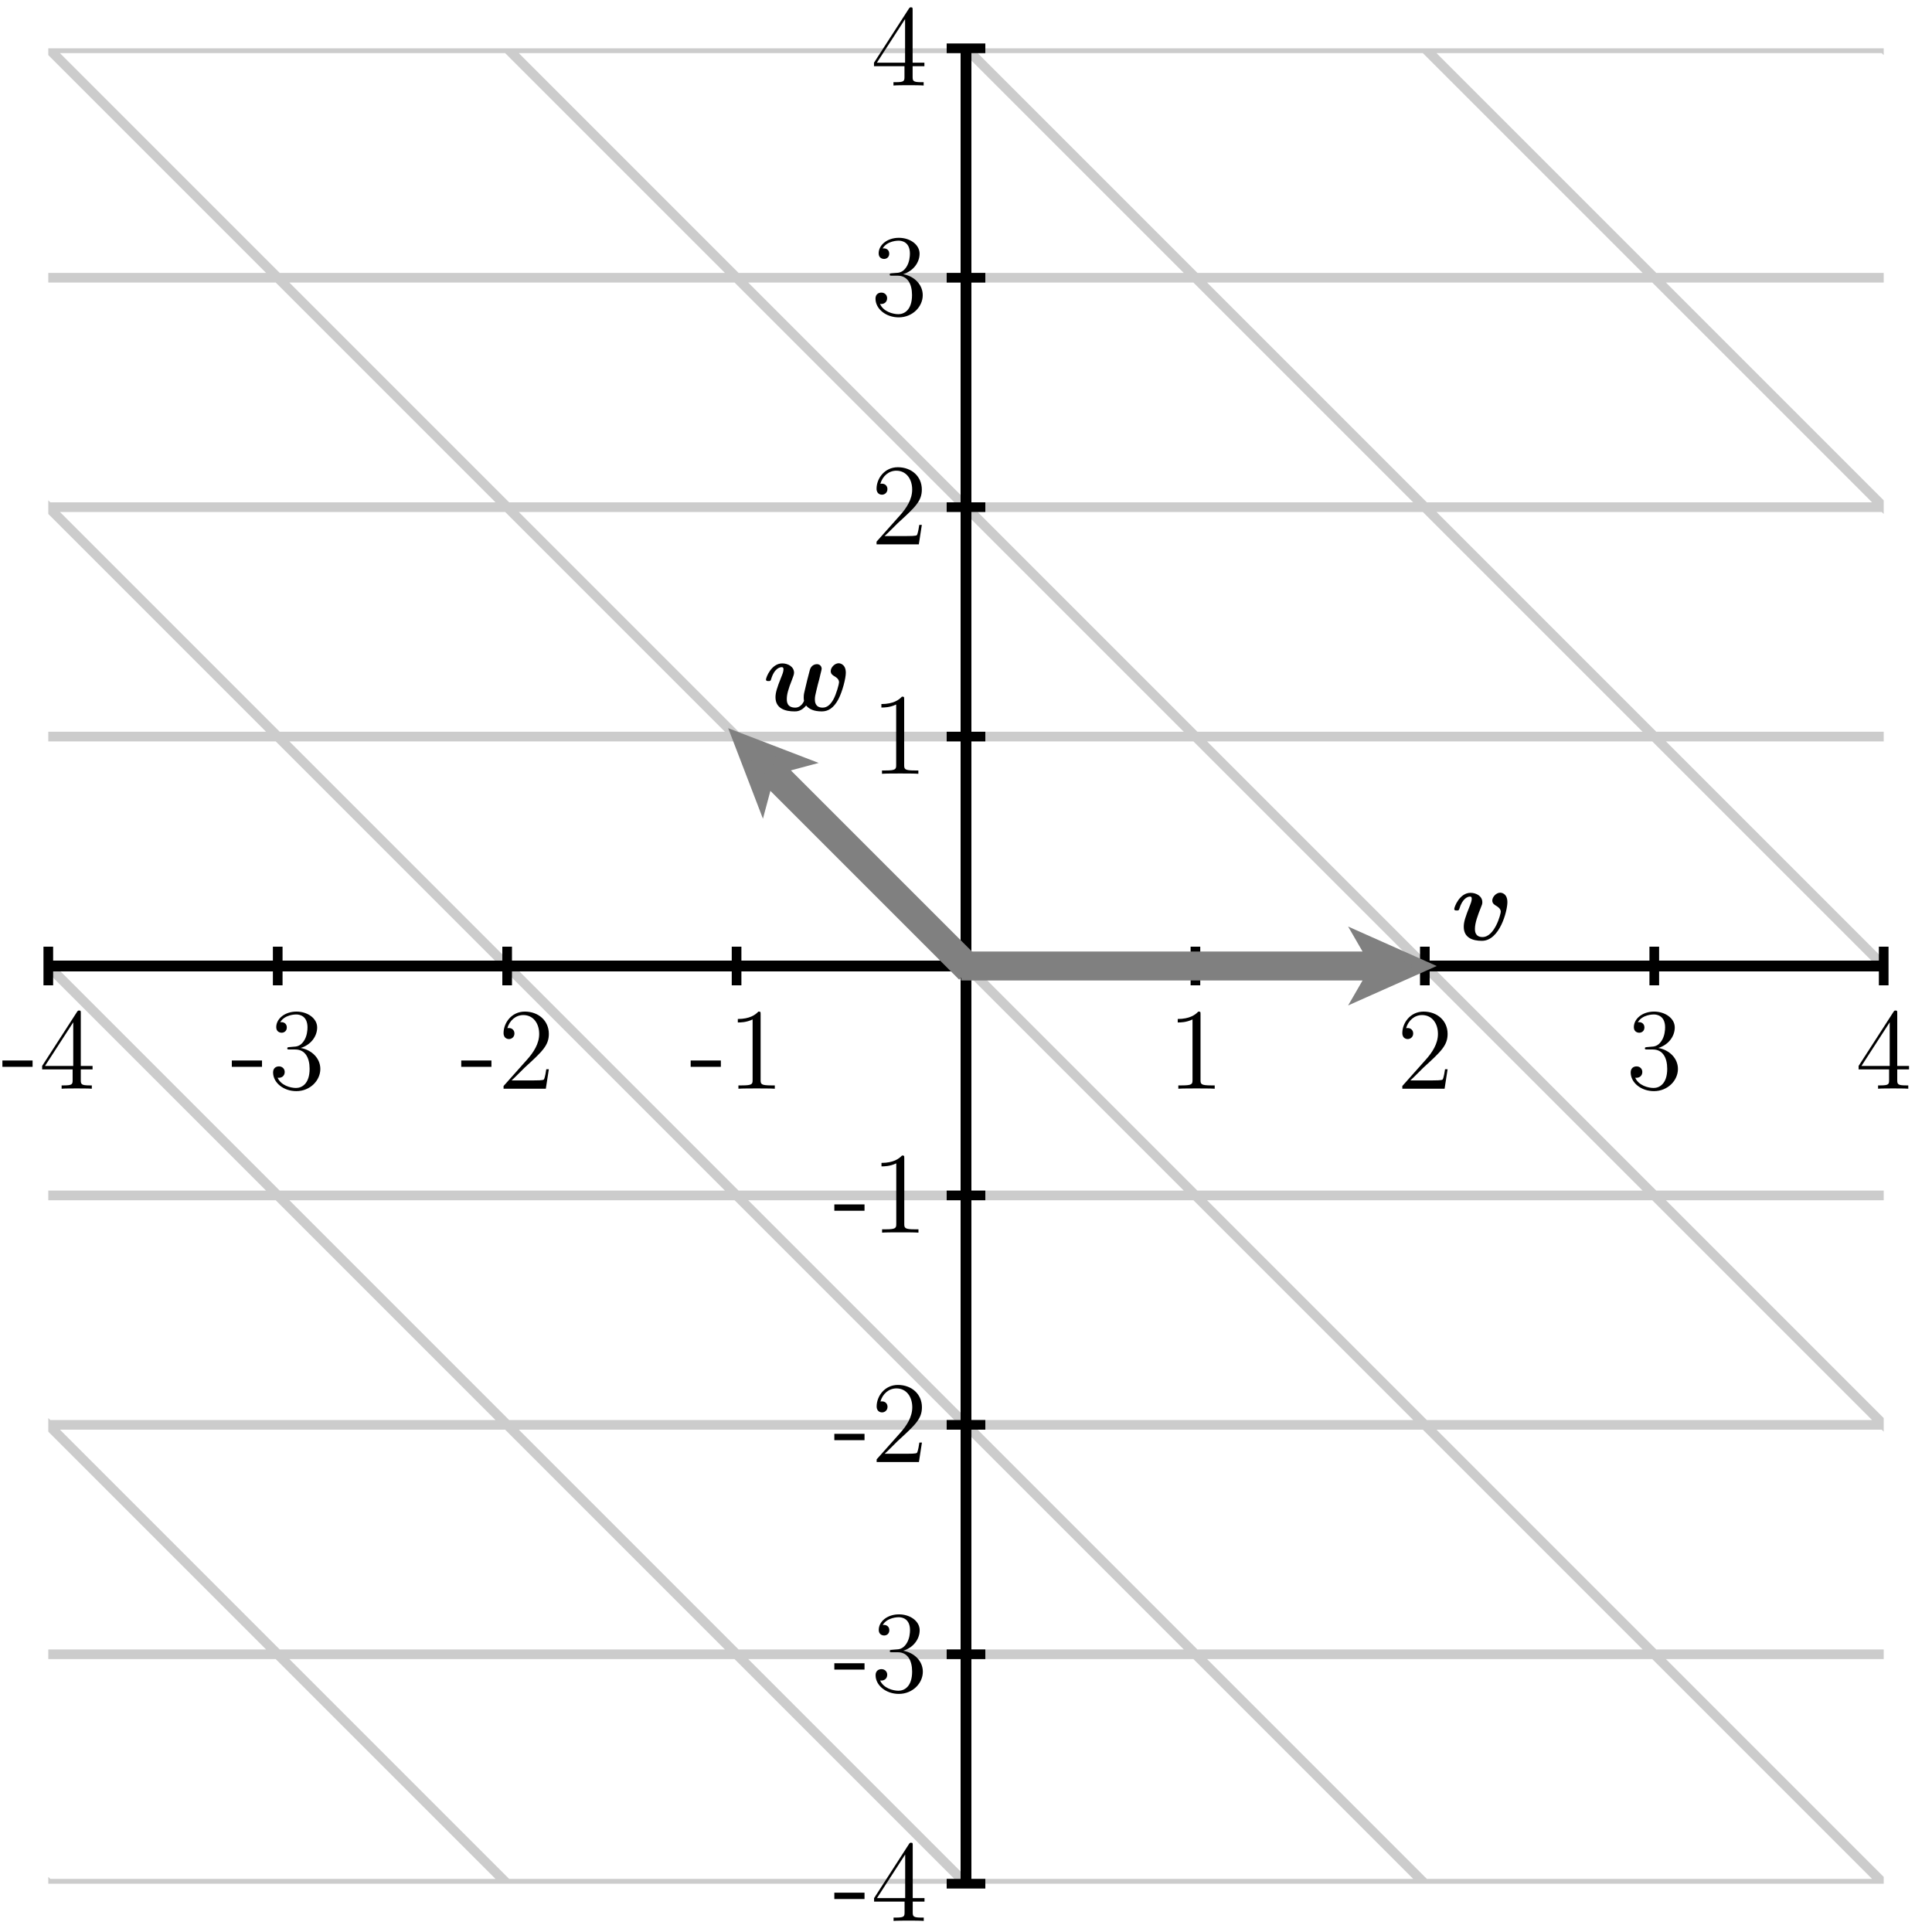 <?xml version="1.0" encoding="UTF-8"?>
<svg xmlns="http://www.w3.org/2000/svg" xmlns:xlink="http://www.w3.org/1999/xlink" width="200pt" height="200pt" viewBox="0 0 200 200" version="1.1">
<defs>
<g>
<symbol overflow="visible" id="glyph0-0">
<path style="stroke:none;" d=""/>
</symbol>
<symbol overflow="visible" id="glyph0-1">
<path style="stroke:none;" d="M 3.25 -2.266 L 3.25 -2.922 L 0.125 -2.922 L 0.125 -2.266 Z M 3.25 -2.266 "/>
</symbol>
<symbol overflow="visible" id="glyph0-2">
<path style="stroke:none;" d="M 4.328 -7.812 C 4.328 -8.047 4.328 -8.094 4.156 -8.094 C 4.062 -8.094 4.031 -8.094 3.938 -7.953 L 0.328 -2.359 L 0.328 -2 L 3.484 -2 L 3.484 -0.906 C 3.484 -0.469 3.453 -0.344 2.578 -0.344 L 2.344 -0.344 L 2.344 0 C 2.609 -0.031 3.562 -0.031 3.906 -0.031 C 4.234 -0.031 5.203 -0.031 5.469 0 L 5.469 -0.344 L 5.234 -0.344 C 4.375 -0.344 4.328 -0.469 4.328 -0.906 L 4.328 -2 L 5.547 -2 L 5.547 -2.359 L 4.328 -2.359 Z M 3.547 -6.875 L 3.547 -2.359 L 0.625 -2.359 Z M 3.547 -6.875 "/>
</symbol>
<symbol overflow="visible" id="glyph0-3">
<path style="stroke:none;" d="M 2.203 -4.312 C 2 -4.297 1.953 -4.281 1.953 -4.172 C 1.953 -4.062 2.016 -4.062 2.234 -4.062 L 2.781 -4.062 C 3.797 -4.062 4.266 -3.219 4.266 -2.062 C 4.266 -0.484 3.438 -0.078 2.859 -0.078 C 2.281 -0.078 1.297 -0.344 0.953 -1.141 C 1.328 -1.078 1.688 -1.297 1.688 -1.734 C 1.688 -2.078 1.422 -2.312 1.094 -2.312 C 0.797 -2.312 0.484 -2.141 0.484 -1.688 C 0.484 -0.625 1.562 0.25 2.891 0.25 C 4.312 0.25 5.375 -0.844 5.375 -2.047 C 5.375 -3.156 4.484 -4.016 3.344 -4.219 C 4.375 -4.531 5.047 -5.406 5.047 -6.344 C 5.047 -7.281 4.062 -7.984 2.906 -7.984 C 1.703 -7.984 0.812 -7.25 0.812 -6.375 C 0.812 -5.891 1.188 -5.797 1.375 -5.797 C 1.625 -5.797 1.906 -5.969 1.906 -6.344 C 1.906 -6.719 1.625 -6.891 1.359 -6.891 C 1.281 -6.891 1.266 -6.891 1.219 -6.875 C 1.688 -7.688 2.812 -7.688 2.875 -7.688 C 3.266 -7.688 4.047 -7.516 4.047 -6.344 C 4.047 -6.109 4.016 -5.438 3.656 -4.922 C 3.297 -4.391 2.891 -4.359 2.562 -4.344 Z M 2.203 -4.312 "/>
</symbol>
<symbol overflow="visible" id="glyph0-4">
<path style="stroke:none;" d="M 5.281 -2.016 L 5.016 -2.016 C 4.984 -1.812 4.891 -1.156 4.766 -0.953 C 4.688 -0.859 4 -0.859 3.641 -0.859 L 1.422 -0.859 C 1.734 -1.125 2.469 -1.891 2.781 -2.188 C 4.609 -3.859 5.281 -4.484 5.281 -5.672 C 5.281 -7.062 4.188 -7.984 2.797 -7.984 C 1.406 -7.984 0.594 -6.797 0.594 -5.766 C 0.594 -5.141 1.109 -5.141 1.156 -5.141 C 1.406 -5.141 1.719 -5.328 1.719 -5.719 C 1.719 -6.047 1.484 -6.281 1.156 -6.281 C 1.047 -6.281 1.016 -6.281 0.984 -6.266 C 1.219 -7.078 1.859 -7.625 2.641 -7.625 C 3.656 -7.625 4.281 -6.781 4.281 -5.672 C 4.281 -4.656 3.703 -3.766 3.016 -3 L 0.594 -0.281 L 0.594 0 L 4.969 0 Z M 5.281 -2.016 "/>
</symbol>
<symbol overflow="visible" id="glyph0-5">
<path style="stroke:none;" d="M 3.453 -7.688 C 3.453 -7.969 3.453 -7.984 3.219 -7.984 C 2.922 -7.656 2.328 -7.219 1.094 -7.219 L 1.094 -6.859 C 1.375 -6.859 1.969 -6.859 2.625 -7.172 L 2.625 -0.922 C 2.625 -0.484 2.594 -0.344 1.531 -0.344 L 1.156 -0.344 L 1.156 0 C 1.484 -0.031 2.656 -0.031 3.047 -0.031 C 3.438 -0.031 4.594 -0.031 4.922 0 L 4.922 -0.344 L 4.547 -0.344 C 3.484 -0.344 3.453 -0.484 3.453 -0.922 Z M 3.453 -7.688 "/>
</symbol>
<symbol overflow="visible" id="glyph1-0">
<path style="stroke:none;" d=""/>
</symbol>
<symbol overflow="visible" id="glyph1-1">
<path style="stroke:none;" d="M 5.844 -3.906 C 5.844 -4.891 5.125 -4.891 5.109 -4.891 C 4.672 -4.891 4.281 -4.438 4.281 -4.078 C 4.281 -3.766 4.516 -3.641 4.609 -3.578 C 5.062 -3.312 5.156 -3.125 5.156 -2.906 C 5.156 -2.672 4.531 -0.297 3.266 -0.297 C 2.484 -0.297 2.484 -0.953 2.484 -1.141 C 2.484 -1.766 2.781 -2.562 3.125 -3.422 C 3.219 -3.641 3.25 -3.734 3.25 -3.906 C 3.25 -4.531 2.625 -4.875 2.031 -4.875 C 0.891 -4.875 0.344 -3.406 0.344 -3.203 C 0.344 -3.047 0.5 -3.047 0.609 -3.047 C 0.734 -3.047 0.812 -3.047 0.859 -3.188 C 1.203 -4.344 1.766 -4.484 1.969 -4.484 C 2.047 -4.484 2.156 -4.484 2.156 -4.266 C 2.156 -4.016 2.016 -3.703 1.984 -3.609 C 1.484 -2.359 1.328 -1.875 1.328 -1.359 C 1.328 -0.219 2.25 0.094 3.203 0.094 C 5.047 0.094 5.844 -2.984 5.844 -3.906 Z M 5.844 -3.906 "/>
</symbol>
<symbol overflow="visible" id="glyph1-2">
<path style="stroke:none;" d="M 6 -3.828 C 6.047 -4 6.109 -4.266 6.109 -4.312 C 6.109 -4.562 5.938 -4.797 5.609 -4.797 C 5.438 -4.797 5.031 -4.703 4.891 -4.219 C 4.703 -3.547 4.516 -2.75 4.344 -2.016 C 4.25 -1.641 4.25 -1.5 4.25 -1.359 C 4.25 -1.062 4.281 -1.078 4.281 -1.016 C 4.281 -0.953 4 -0.297 3.375 -0.297 C 2.5 -0.297 2.5 -0.953 2.5 -1.188 C 2.5 -1.641 2.625 -2.156 3.062 -3.25 C 3.141 -3.469 3.25 -3.719 3.25 -3.906 C 3.25 -4.531 2.625 -4.875 2.031 -4.875 C 0.891 -4.875 0.344 -3.406 0.344 -3.203 C 0.344 -3.047 0.5 -3.047 0.609 -3.047 C 0.734 -3.047 0.812 -3.047 0.859 -3.188 C 1.203 -4.391 1.797 -4.484 1.969 -4.484 C 2.031 -4.484 2.156 -4.484 2.156 -4.266 C 2.156 -4.016 2.047 -3.75 1.906 -3.406 C 1.484 -2.359 1.328 -1.828 1.328 -1.375 C 1.328 -0.188 2.359 0.094 3.297 0.094 C 3.516 0.094 4 0.094 4.5 -0.516 C 4.797 -0.156 5.281 0.094 6.125 0.094 C 6.766 0.094 7.344 -0.234 7.844 -1.172 C 8.266 -1.984 8.609 -3.344 8.609 -3.906 C 8.609 -4.891 7.875 -4.891 7.875 -4.891 C 7.453 -4.891 7.047 -4.453 7.047 -4.078 C 7.047 -3.766 7.281 -3.641 7.375 -3.578 C 7.797 -3.344 7.906 -3.141 7.906 -2.906 C 7.906 -2.75 7.641 -1.719 7.312 -1.125 C 7 -0.578 6.656 -0.297 6.203 -0.297 C 5.422 -0.297 5.406 -0.938 5.406 -1.156 C 5.406 -1.438 5.453 -1.594 5.578 -2.141 C 5.656 -2.453 5.781 -2.984 5.859 -3.234 Z M 6 -3.828 "/>
</symbol>
</g>
<clipPath id="clip1">
  <path d="M 5 5 L 195 5 L 195 195 L 5 195 Z M 5 5 "/>
</clipPath>
</defs>
<g id="surface1">
<g clip-path="url(#clip1)" clip-rule="nonzero">
<path style="fill:none;stroke-width:10;stroke-linecap:butt;stroke-linejoin:miter;stroke:rgb(80.077%,80.077%,80.077%);stroke-opacity:1;stroke-miterlimit:10;" d="M -3750 -3750 L -13250 5750 M -3275 -3750 L -12775 5750 M -2800 -3750 L -12300 5750 M -2325 -3750 L -11825 5750 M -1850 -3750 L -11350 5750 M -1375 -3750 L -10875 5750 M -900 -3750 L -10400 5750 M -425 -3750 L -9925 5750 M 50 -3750 L -9450 5750 M 525 -3750 L -8975 5750 M 1000 -3750 L -8500 5750 M 1475 -3750 L -8025 5750 M 1950 -3750 L -7550 5750 M 2425 -3750 L -7075 5750 M 2900 -3750 L -6600 5750 M 3375 -3750 L -6125 5750 M 3850 -3750 L -5650 5750 M 4325 -3750 L -5175 5750 M 4800 -3750 L -4700 5750 M 5275 -3750 L -4225 5750 M 5750 -3750 L -3750 5750 M 6225 -3750 L -3275 5750 M 6700 -3750 L -2800 5750 M 7175 -3750 L -2325 5750 M 7650 -3750 L -1850 5750 M 8125 -3750 L -1375 5750 M 8600 -3750 L -900 5750 M 9075 -3750 L -425 5750 M 9550 -3750 L 50 5750 M 10025 -3750 L 525 5750 M 10500 -3750 L 1000 5750 M 10975 -3750 L 1475 5750 M 11450 -3750 L 1950 5750 M 11925 -3750 L 2425 5750 M 12400 -3750 L 2900 5750 M 12875 -3750 L 3375 5750 M 13350 -3750 L 3850 5750 M 13825 -3750 L 4325 5750 M 14300 -3750 L 4800 5750 M 14775 -3750 L 5275 5750 M 15250 -3750 L 5750 5750 M -3750 -3750 L 15250 -3750 M -3987.5 -3512.5 L 15012.5 -3512.5 M -4225 -3275 L 14775 -3275 M -4462.5 -3037.5 L 14537.5 -3037.5 M -4700 -2800 L 14300 -2800 M -4937.5 -2562.5 L 14062.5 -2562.5 M -5175 -2325 L 13825 -2325 M -5412.5 -2087.5 L 13587.5 -2087.5 M -5650 -1850 L 13350 -1850 M -5887.5 -1612.5 L 13112.5 -1612.5 M -6125 -1375 L 12875 -1375 M -6362.5 -1137.5 L 12637.5 -1137.5 M -6600 -900 L 12400 -900 M -6837.5 -662.5 L 12162.5 -662.5 M -7075 -425 L 11925 -425 M -7312.5 -187.5 L 11687.5 -187.5 M -7550 50 L 11450 50 M -7787.5 287.5 L 11212.5 287.5 M -8025 525 L 10975 525 M -8262.5 762.5 L 10737.5 762.5 M -8500 1000 L 10500 1000 M -8737.5 1237.5 L 10262.5 1237.5 M -8975 1475 L 10025 1475 M -9212.5 1712.5 L 9787.5 1712.5 M -9450 1950 L 9550 1950 M -9687.5 2187.5 L 9312.5 2187.5 M -9925 2425 L 9075 2425 M -10162.5 2662.5 L 8837.5 2662.5 M -10400 2900 L 8600 2900 M -10637.5 3137.5 L 8362.5 3137.5 M -10875 3375 L 8125 3375 M -11112.5 3612.5 L 7887.5 3612.5 M -11350 3850 L 7650 3850 M -11587.5 4087.5 L 7412.5 4087.5 M -11825 4325 L 7175 4325 M -12062.5 4562.5 L 6937.5 4562.5 M -12300 4800 L 6700 4800 M -12537.5 5037.5 L 6462.5 5037.5 M -12775 5275 L 6225 5275 M -13012.5 5512.5 L 5987.5 5512.5 M -13250 5750 L 5750 5750 M -3750 -3750 L 15250 -3750 L 5750 5750 L -13250 5750 Z M -3750 -3750 " transform="matrix(0.1,0,0,-0.1,0,200)"/>
</g>
<path style="fill:none;stroke-width:10;stroke-linecap:butt;stroke-linejoin:miter;stroke:rgb(0%,0%,0%);stroke-opacity:1;stroke-miterlimit:10;" d="M 50 1000 L 1950 1000 M 1000 50 L 1000 1950 " transform="matrix(0.1,0,0,-0.1,0,200)"/>
<path style="fill:none;stroke-width:10;stroke-linecap:butt;stroke-linejoin:miter;stroke:rgb(0%,0%,0%);stroke-opacity:1;stroke-miterlimit:10;" d="M 50 1000 L 1950 1000 M 1000 50 L 1000 1950 M 50 980 L 50 1020 " transform="matrix(0.1,0,0,-0.1,0,200)"/>
<path style="fill:none;stroke-width:10;stroke-linecap:butt;stroke-linejoin:miter;stroke:rgb(0%,0%,0%);stroke-opacity:1;stroke-miterlimit:10;" d="M 50 1000 L 1950 1000 M 1000 50 L 1000 1950 M 287.5 980 L 287.5 1020 " transform="matrix(0.1,0,0,-0.1,0,200)"/>
<path style="fill:none;stroke-width:10;stroke-linecap:butt;stroke-linejoin:miter;stroke:rgb(0%,0%,0%);stroke-opacity:1;stroke-miterlimit:10;" d="M 50 1000 L 1950 1000 M 1000 50 L 1000 1950 M 525 980 L 525 1020 " transform="matrix(0.1,0,0,-0.1,0,200)"/>
<path style="fill:none;stroke-width:10;stroke-linecap:butt;stroke-linejoin:miter;stroke:rgb(0%,0%,0%);stroke-opacity:1;stroke-miterlimit:10;" d="M 50 1000 L 1950 1000 M 1000 50 L 1000 1950 M 762.5 980 L 762.5 1020 " transform="matrix(0.1,0,0,-0.1,0,200)"/>
<path style="fill:none;stroke-width:10;stroke-linecap:butt;stroke-linejoin:miter;stroke:rgb(0%,0%,0%);stroke-opacity:1;stroke-miterlimit:10;" d="M 50 1000 L 1950 1000 M 1000 50 L 1000 1950 M 1000 980 L 1000 1020 " transform="matrix(0.1,0,0,-0.1,0,200)"/>
<path style="fill:none;stroke-width:10;stroke-linecap:butt;stroke-linejoin:miter;stroke:rgb(0%,0%,0%);stroke-opacity:1;stroke-miterlimit:10;" d="M 50 1000 L 1950 1000 M 1000 50 L 1000 1950 M 1237.5 980 L 1237.5 1020 " transform="matrix(0.1,0,0,-0.1,0,200)"/>
<path style="fill:none;stroke-width:10;stroke-linecap:butt;stroke-linejoin:miter;stroke:rgb(0%,0%,0%);stroke-opacity:1;stroke-miterlimit:10;" d="M 50 1000 L 1950 1000 M 1000 50 L 1000 1950 M 1475 980 L 1475 1020 " transform="matrix(0.1,0,0,-0.1,0,200)"/>
<path style="fill:none;stroke-width:10;stroke-linecap:butt;stroke-linejoin:miter;stroke:rgb(0%,0%,0%);stroke-opacity:1;stroke-miterlimit:10;" d="M 50 1000 L 1950 1000 M 1000 50 L 1000 1950 M 1712.5 980 L 1712.5 1020 " transform="matrix(0.1,0,0,-0.1,0,200)"/>
<path style="fill:none;stroke-width:10;stroke-linecap:butt;stroke-linejoin:miter;stroke:rgb(0%,0%,0%);stroke-opacity:1;stroke-miterlimit:10;" d="M 50 1000 L 1950 1000 M 1000 50 L 1000 1950 M 1950 980 L 1950 1020 " transform="matrix(0.1,0,0,-0.1,0,200)"/>
<path style="fill:none;stroke-width:10;stroke-linecap:butt;stroke-linejoin:miter;stroke:rgb(0%,0%,0%);stroke-opacity:1;stroke-miterlimit:10;" d="M 50 1000 L 1950 1000 M 1000 50 L 1000 1950 M 980 50 L 1020 50 " transform="matrix(0.1,0,0,-0.1,0,200)"/>
<path style="fill:none;stroke-width:10;stroke-linecap:butt;stroke-linejoin:miter;stroke:rgb(0%,0%,0%);stroke-opacity:1;stroke-miterlimit:10;" d="M 50 1000 L 1950 1000 M 1000 50 L 1000 1950 M 980 287.5 L 1020 287.5 " transform="matrix(0.1,0,0,-0.1,0,200)"/>
<path style="fill:none;stroke-width:10;stroke-linecap:butt;stroke-linejoin:miter;stroke:rgb(0%,0%,0%);stroke-opacity:1;stroke-miterlimit:10;" d="M 50 1000 L 1950 1000 M 1000 50 L 1000 1950 M 980 525 L 1020 525 " transform="matrix(0.1,0,0,-0.1,0,200)"/>
<path style="fill:none;stroke-width:10;stroke-linecap:butt;stroke-linejoin:miter;stroke:rgb(0%,0%,0%);stroke-opacity:1;stroke-miterlimit:10;" d="M 50 1000 L 1950 1000 M 1000 50 L 1000 1950 M 980 762.5 L 1020 762.5 " transform="matrix(0.1,0,0,-0.1,0,200)"/>
<path style="fill:none;stroke-width:10;stroke-linecap:butt;stroke-linejoin:miter;stroke:rgb(0%,0%,0%);stroke-opacity:1;stroke-miterlimit:10;" d="M 50 1000 L 1950 1000 M 1000 50 L 1000 1950 M 980 1000 L 1020 1000 " transform="matrix(0.1,0,0,-0.1,0,200)"/>
<path style="fill:none;stroke-width:10;stroke-linecap:butt;stroke-linejoin:miter;stroke:rgb(0%,0%,0%);stroke-opacity:1;stroke-miterlimit:10;" d="M 50 1000 L 1950 1000 M 1000 50 L 1000 1950 M 980 1237.5 L 1020 1237.5 " transform="matrix(0.1,0,0,-0.1,0,200)"/>
<path style="fill:none;stroke-width:10;stroke-linecap:butt;stroke-linejoin:miter;stroke:rgb(0%,0%,0%);stroke-opacity:1;stroke-miterlimit:10;" d="M 50 1000 L 1950 1000 M 1000 50 L 1000 1950 M 980 1475 L 1020 1475 " transform="matrix(0.1,0,0,-0.1,0,200)"/>
<path style="fill:none;stroke-width:10;stroke-linecap:butt;stroke-linejoin:miter;stroke:rgb(0%,0%,0%);stroke-opacity:1;stroke-miterlimit:10;" d="M 50 1000 L 1950 1000 M 1000 50 L 1000 1950 M 980 1712.5 L 1020 1712.5 " transform="matrix(0.1,0,0,-0.1,0,200)"/>
<path style="fill:none;stroke-width:10;stroke-linecap:butt;stroke-linejoin:miter;stroke:rgb(0%,0%,0%);stroke-opacity:1;stroke-miterlimit:10;" d="M 50 1000 L 1950 1000 M 1000 50 L 1000 1950 M 980 1950 L 1020 1950 " transform="matrix(0.1,0,0,-0.1,0,200)"/>
<g style="fill:rgb(0%,0%,0%);fill-opacity:1;">
  <use xlink:href="#glyph0-1" x="0.123" y="112.704"/>
  <use xlink:href="#glyph0-2" x="4.035" y="112.704"/>
</g>
<g style="fill:rgb(0%,0%,0%);fill-opacity:1;">
  <use xlink:href="#glyph0-1" x="23.873" y="112.704"/>
  <use xlink:href="#glyph0-3" x="27.785" y="112.704"/>
</g>
<g style="fill:rgb(0%,0%,0%);fill-opacity:1;">
  <use xlink:href="#glyph0-1" x="47.623" y="112.704"/>
  <use xlink:href="#glyph0-4" x="51.535" y="112.704"/>
</g>
<g style="fill:rgb(0%,0%,0%);fill-opacity:1;">
  <use xlink:href="#glyph0-1" x="71.373" y="112.704"/>
  <use xlink:href="#glyph0-5" x="75.285" y="112.704"/>
</g>
<g style="fill:rgb(0%,0%,0%);fill-opacity:1;">
  <use xlink:href="#glyph0-5" x="120.824" y="112.704"/>
</g>
<g style="fill:rgb(0%,0%,0%);fill-opacity:1;">
  <use xlink:href="#glyph0-4" x="144.574" y="112.704"/>
</g>
<g style="fill:rgb(0%,0%,0%);fill-opacity:1;">
  <use xlink:href="#glyph0-3" x="168.324" y="112.704"/>
</g>
<g style="fill:rgb(0%,0%,0%);fill-opacity:1;">
  <use xlink:href="#glyph0-2" x="192.074" y="112.704"/>
</g>
<g style="fill:rgb(0%,0%,0%);fill-opacity:1;">
  <use xlink:href="#glyph0-1" x="86.245" y="198.852"/>
  <use xlink:href="#glyph0-2" x="90.157" y="198.852"/>
</g>
<g style="fill:rgb(0%,0%,0%);fill-opacity:1;">
  <use xlink:href="#glyph0-1" x="86.245" y="175.102"/>
  <use xlink:href="#glyph0-3" x="90.157" y="175.102"/>
</g>
<g style="fill:rgb(0%,0%,0%);fill-opacity:1;">
  <use xlink:href="#glyph0-1" x="86.245" y="151.352"/>
  <use xlink:href="#glyph0-4" x="90.157" y="151.352"/>
</g>
<g style="fill:rgb(0%,0%,0%);fill-opacity:1;">
  <use xlink:href="#glyph0-1" x="86.245" y="127.602"/>
  <use xlink:href="#glyph0-5" x="90.157" y="127.602"/>
</g>
<g style="fill:rgb(0%,0%,0%);fill-opacity:1;">
  <use xlink:href="#glyph0-5" x="90.147" y="80.102"/>
</g>
<g style="fill:rgb(0%,0%,0%);fill-opacity:1;">
  <use xlink:href="#glyph0-4" x="90.147" y="56.352"/>
</g>
<g style="fill:rgb(0%,0%,0%);fill-opacity:1;">
  <use xlink:href="#glyph0-3" x="90.147" y="32.602"/>
</g>
<g style="fill:rgb(0%,0%,0%);fill-opacity:1;">
  <use xlink:href="#glyph0-2" x="90.147" y="8.852"/>
</g>
<path style=" stroke:none;fill-rule:nonzero;fill:rgb(50%,50%,50%);fill-opacity:1;" d="M 100 101 L 141.918 101 L 140.762 103 L 147.5 100 L 140.762 97 L 141.918 99 L 100 99 L 100 101 "/>
<path style="fill:none;stroke-width:10;stroke-linecap:butt;stroke-linejoin:miter;stroke:rgb(50%,50%,50%);stroke-opacity:1;stroke-miterlimit:10;" d="M 1000 990 L 1419.18 990 L 1407.617 970 L 1475 1000 L 1407.617 1030 L 1419.18 1010 L 1000 1010 Z M 1000 990 " transform="matrix(0.1,0,0,-0.1,0,200)"/>
<path style=" stroke:none;fill-rule:nonzero;fill:rgb(50%,50%,50%);fill-opacity:1;" d="M 100.707 99.293 L 80.906 79.492 L 83.137 78.895 L 76.25 76.25 L 78.895 83.137 L 79.492 80.906 L 99.293 100.707 L 100.707 99.293 "/>
<path style="fill:none;stroke-width:10;stroke-linecap:butt;stroke-linejoin:miter;stroke:rgb(50%,50%,50%);stroke-opacity:1;stroke-miterlimit:10;" d="M 1007.07 1007.07 L 809.062 1205.078 L 831.367 1211.055 L 762.5 1237.5 L 788.945 1168.633 L 794.922 1190.938 L 992.93 992.93 Z M 1007.07 1007.07 " transform="matrix(0.1,0,0,-0.1,0,200)"/>
<g style="fill:rgb(0%,0%,0%);fill-opacity:1;">
  <use xlink:href="#glyph1-1" x="150.2" y="97.3"/>
</g>
<g style="fill:rgb(0%,0%,0%);fill-opacity:1;">
  <use xlink:href="#glyph1-2" x="78.95" y="73.55"/>
</g>
</g>
</svg>
